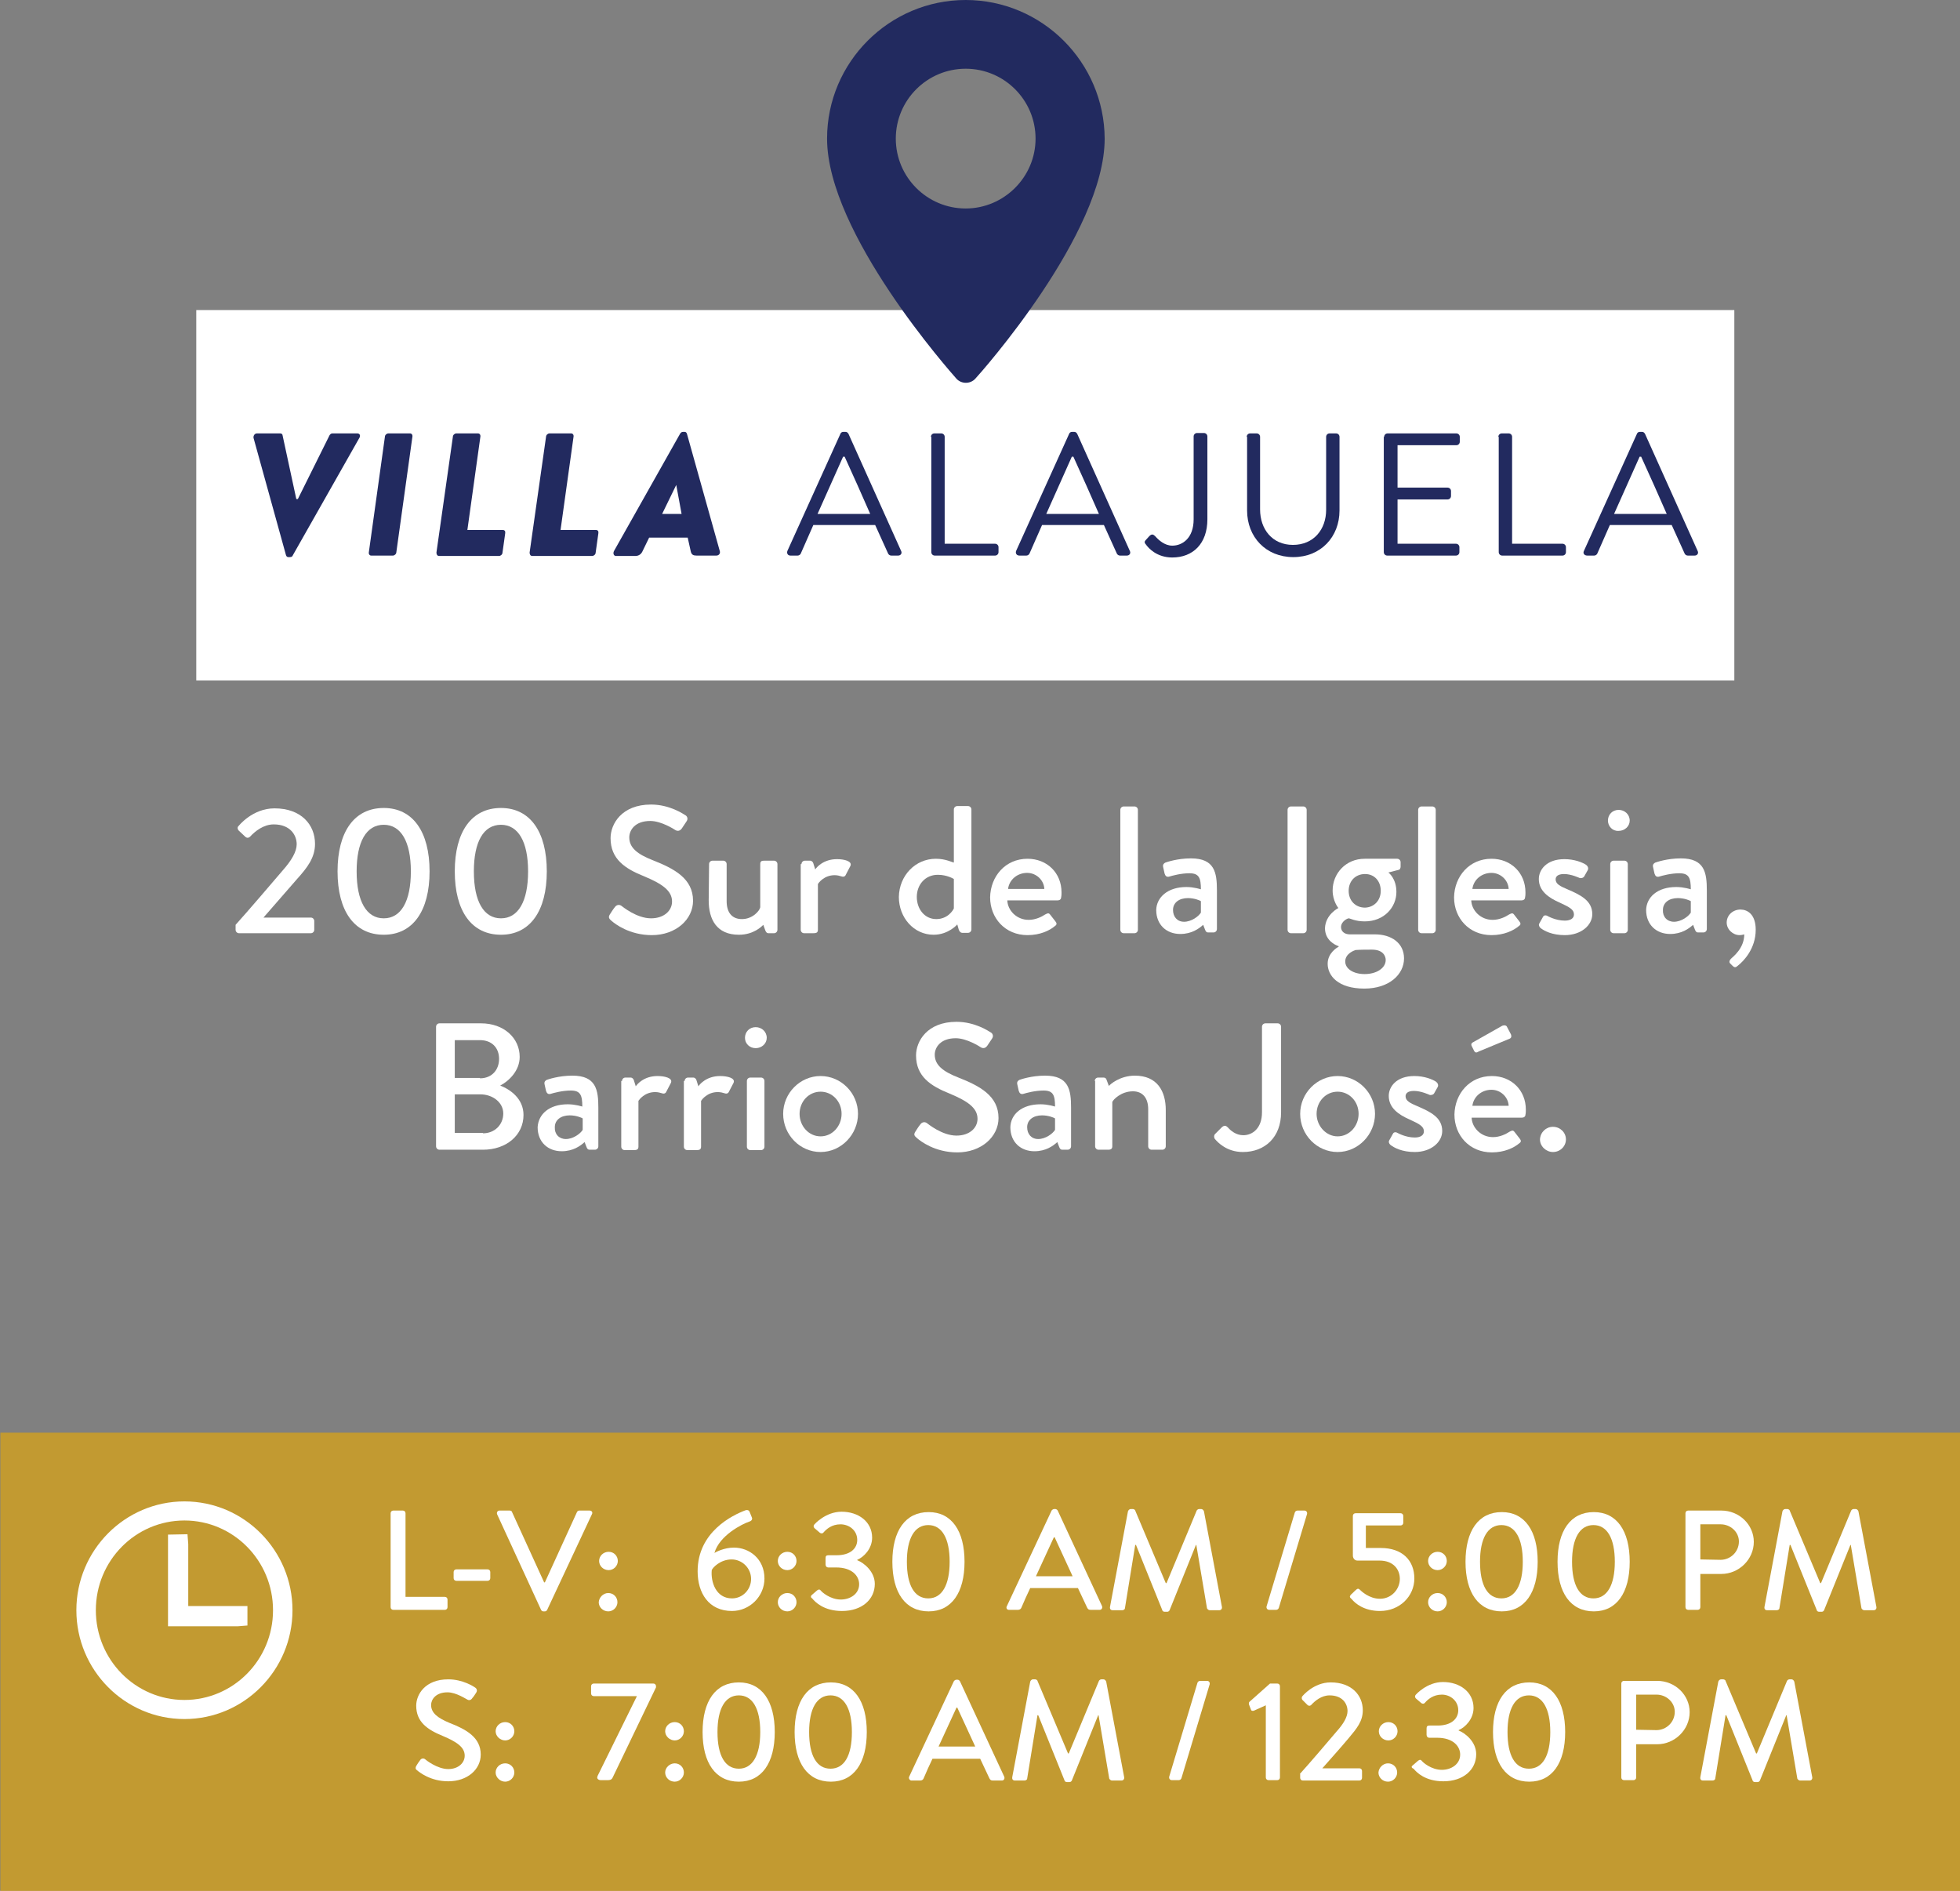 <?xml version="1.0" encoding="utf-8"?>
<!-- Generator: Adobe Illustrator 22.0.0, SVG Export Plug-In . SVG Version: 6.00 Build 0)  -->
<svg version="1.1" id="Capa_1" xmlns="http://www.w3.org/2000/svg" xmlns:xlink="http://www.w3.org/1999/xlink" x="0px" y="0px"
	 viewBox="0 0 513.3 495.2" style="enable-background:new 0 0 513.3 495.2;" xml:space="preserve">
<rect x="0" y="0" width="513.3" height="495.2" fill="#808080" stroke="none"/>
<style type="text/css">
	.st0{fill:#FFFFFF;}
	.st1{fill:#222A5F;}
	.st2{opacity:0.62;fill:#E9AA00;enable-background:new    ;}
</style>
<g>
	<rect x="51.4" y="81.2" class="st0" width="402.8" height="97"/>
	<g>
		<g>
			<path class="st1" d="M252.9,0c-20,0-36.3,16.3-36.3,36.3c0,24.8,32.5,61.3,33.9,62.9c1.3,1.4,3.6,1.4,4.9,0
				c1.4-1.5,33.9-38,33.9-62.9C289.2,16.3,272.9,0,252.9,0z M252.9,54.6c-10.1,0-18.3-8.2-18.3-18.3S242.8,18,252.9,18
				c10.1,0,18.3,8.2,18.3,18.3S262.9,54.6,252.9,54.6z"/>
		</g>
	</g>
</g>
<g>
	<path class="st1" d="M66.4,114.7c-0.1-0.6,0.3-1.2,0.9-1.2h6.1c0.4,0,0.6,0.3,0.6,0.5l3.6,16.7H78l8.3-16.7
		c0.1-0.2,0.4-0.5,0.7-0.5h6.6c0.6,0,0.9,0.6,0.5,1.2l-17.4,30.7c-0.1,0.3-0.3,0.5-0.8,0.5h-0.4c-0.3,0-0.5-0.2-0.6-0.5L66.4,114.7z
		"/>
	<path class="st1" d="M100.8,114.4c0-0.5,0.5-0.9,0.9-0.9h5.7c0.4,0,0.7,0.4,0.6,0.9l-4.2,30.2c0,0.5-0.5,0.9-0.9,0.9h-5.7
		c-0.4,0-0.7-0.4-0.6-0.9L100.8,114.4z"/>
	<path class="st1" d="M118.6,114.4c0-0.5,0.5-0.9,0.9-0.9h5.7c0.4,0,0.7,0.4,0.6,0.9l-3.4,24.4h9.3c0.5,0,0.7,0.4,0.6,0.9l-0.7,5
		c0,0.5-0.5,0.9-0.9,0.9H115c-0.5,0-0.7-0.4-0.7-0.9L118.6,114.4z"/>
	<path class="st1" d="M143,114.4c0-0.5,0.5-0.9,0.9-0.9h5.7c0.4,0,0.7,0.4,0.6,0.9l-3.4,24.4h9.3c0.5,0,0.7,0.4,0.6,0.9l-0.7,5
		c0,0.5-0.5,0.9-0.9,0.9h-15.7c-0.5,0-0.7-0.4-0.7-0.9L143,114.4z"/>
	<path class="st1" d="M160.8,144.3l17.3-30.7c0.2-0.3,0.4-0.5,0.8-0.5h0.4c0.3,0,0.5,0.2,0.6,0.5l8.6,30.7c0.2,0.6-0.2,1.2-0.9,1.2
		h-5.2c-0.8,0-1.3-0.2-1.5-1.1l-0.8-3.6H170l-1.8,3.7c-0.3,0.6-0.9,1.1-1.8,1.1h-5.2C160.7,145.5,160.5,144.9,160.8,144.3z
		 M178.5,134.6l-1.4-7.6l0,0l-3.7,7.6H178.5z"/>
	<path class="st1" d="M206.2,144.3l13.9-30.7c0.1-0.3,0.4-0.5,0.8-0.5h0.5c0.4,0,0.6,0.2,0.8,0.5l13.8,30.7c0.3,0.6-0.1,1.2-0.8,1.2
		h-1.8c-0.4,0-0.7-0.3-0.8-0.5l-3.4-7.5H213l-3.3,7.5c-0.1,0.2-0.4,0.5-0.8,0.5H207C206.3,145.5,206,144.9,206.2,144.3z
		 M227.9,134.6c-2.2-5-4.4-10-6.7-15h-0.4l-6.7,15H227.9z"/>
	<path class="st1" d="M243.8,114.4c0-0.5,0.4-0.9,0.9-0.9h1.8c0.5,0,0.9,0.4,0.9,0.9v28h13.2c0.5,0,0.9,0.4,0.9,0.9v1.3
		c0,0.5-0.4,0.9-0.9,0.9h-15.8c-0.5,0-0.9-0.4-0.9-0.9v-30.2H243.8z"/>
	<path class="st1" d="M266.1,144.3l13.9-30.7c0.1-0.3,0.4-0.5,0.8-0.5h0.5c0.4,0,0.6,0.2,0.8,0.5l13.8,30.7c0.3,0.6-0.1,1.2-0.8,1.2
		h-1.8c-0.4,0-0.7-0.3-0.8-0.5l-3.4-7.5h-16.2l-3.3,7.5c-0.1,0.2-0.4,0.5-0.8,0.5H267C266.2,145.5,265.9,144.9,266.1,144.3z
		 M287.8,134.6c-2.2-5-4.4-10-6.7-15h-0.4l-6.7,15H287.8z"/>
	<path class="st1" d="M300,141.5l1-1.1c0.7-0.7,1.1-0.4,1.6,0.1c0.8,0.9,2.4,2.4,4.4,2.4c2.7,0,5.6-2,5.6-6.9v-21.7
		c0-0.5,0.4-0.9,0.9-0.9h1.8c0.5,0,0.9,0.4,0.9,0.9V136c0,6.4-3.8,10-9.2,10c-4,0-6.2-2.4-6.9-3.4
		C299.7,142.2,299.7,141.8,300,141.5z"/>
	<path class="st1" d="M326.5,114.4c0-0.5,0.4-0.9,0.9-0.9h1.7c0.5,0,0.9,0.4,0.9,0.9v19c0,5.2,3.2,9.3,8.6,9.3s8.7-4,8.7-9.2v-19.1
		c0-0.5,0.4-0.9,0.9-0.9h1.7c0.5,0,0.9,0.4,0.9,0.9v19.3c0,6.9-4.9,12.2-12.1,12.2s-12.1-5.3-12.1-12.2v-19.3H326.5z"/>
	<path class="st1" d="M362.5,114.4c0-0.5,0.4-0.9,0.9-0.9h18c0.5,0,0.9,0.4,0.9,0.9v1.3c0,0.5-0.4,0.9-0.9,0.9H366v11.1h13.1
		c0.5,0,0.9,0.4,0.9,0.9v1.3c0,0.5-0.4,0.9-0.9,0.9H366v11.6h15.3c0.5,0,0.9,0.4,0.9,0.9v1.3c0,0.5-0.4,0.9-0.9,0.9h-18
		c-0.5,0-0.9-0.4-0.9-0.9v-30.2H362.5z"/>
	<path class="st1" d="M392.4,114.4c0-0.5,0.4-0.9,0.9-0.9h1.8c0.5,0,0.9,0.4,0.9,0.9v28h13.2c0.5,0,0.9,0.4,0.9,0.9v1.3
		c0,0.5-0.4,0.9-0.9,0.9h-15.8c-0.5,0-0.9-0.4-0.9-0.9v-30.2H392.4z"/>
	<path class="st1" d="M414.8,144.3l13.9-30.7c0.1-0.3,0.4-0.5,0.8-0.5h0.5c0.4,0,0.6,0.2,0.8,0.5l13.8,30.7c0.3,0.6-0.1,1.2-0.8,1.2
		H442c-0.4,0-0.7-0.3-0.8-0.5l-3.4-7.5h-16.2l-3.3,7.5c-0.1,0.2-0.4,0.5-0.8,0.5h-1.8C414.9,145.5,414.5,144.9,414.8,144.3z
		 M436.5,134.6c-2.2-5-4.4-10-6.7-15h-0.4l-6.7,15H436.5z"/>
</g>
<g>
	<path class="st0" d="M61.7,242.2c3.6-4,8.7-10,12.3-14.2c2.4-2.7,3.7-5,3.7-6.9c0-2.4-1.7-5.2-6-5.2c-2.7,0-4.9,1.8-6.2,3.2
		c-0.4,0.4-0.9,0.4-1.3,0l-1.7-1.6c-0.3-0.3-0.4-0.9,0-1.2c0,0,3.6-4.6,9.4-4.6c7,0,10.6,4.3,10.6,9.3c0,3.6-2,6.2-4.7,9.2
		c-2.6,3-6,6.9-8.8,10.1h12.4c0.5,0,0.9,0.4,0.9,0.9v2.3c0,0.5-0.4,0.9-0.9,0.9H62.6c-0.5,0-0.9-0.4-0.9-0.9
		C61.7,243.5,61.7,242.2,61.7,242.2z"/>
	<path class="st0" d="M88.4,228.2c0-10.4,4.4-16.6,12.1-16.6c7.6,0,12,6.2,12,16.6s-4.4,16.6-12,16.6
		C92.8,244.8,88.4,238.6,88.4,228.2z M107.6,228.2c0-7.8-2.6-12.2-7.1-12.2c-4.6,0-7.1,4.5-7.1,12.2c0,7.9,2.6,12.3,7.1,12.3
		S107.6,236.1,107.6,228.2z"/>
	<path class="st0" d="M119.1,228.2c0-10.4,4.4-16.6,12.1-16.6c7.6,0,12,6.2,12,16.6s-4.4,16.6-12,16.6
		C123.5,244.8,119.1,238.6,119.1,228.2z M138.3,228.2c0-7.8-2.6-12.2-7.1-12.2c-4.6,0-7.1,4.5-7.1,12.2c0,7.9,2.6,12.3,7.1,12.3
		S138.3,236.1,138.3,228.2z"/>
	<path class="st0" d="M159.7,239.5c0.4-0.6,0.8-1.3,1.3-1.9c0.4-0.6,1.1-0.8,1.7-0.4c0.3,0.2,4,3.3,7.8,3.3c3.4,0,5.5-2,5.5-4.4
		c0-2.8-2.5-4.6-7.3-6.6c-5-2-8.8-4.5-8.8-10c0-3.7,2.9-8.8,10.6-8.8c4.9,0,8.5,2.5,9,2.8c0.4,0.2,0.8,0.9,0.3,1.6
		c-0.4,0.6-0.8,1.2-1.2,1.8s-1,0.9-1.7,0.5c-0.3-0.2-3.7-2.4-6.6-2.4c-4.1,0-5.5,2.5-5.5,4.3c0,2.7,2.1,4.4,6.2,6
		c5.6,2.2,10.5,4.8,10.5,10.6c0,4.9-4.5,9-10.8,9c-5.9,0-9.7-3-10.5-3.7C159.6,240.7,159.2,240.3,159.7,239.5z"/>
	<path class="st0" d="M185.7,226.3c0-0.5,0.4-0.9,0.9-0.9h2.8c0.5,0,0.9,0.4,0.9,0.9v9.7c0,3.1,1.5,4.7,4,4.7c2.9,0,4.7-2.3,4.8-3.1
		v-11.3c0-0.8,0.4-0.9,1.1-0.9h2.5c0.5,0,0.9,0.4,0.9,0.9v17.2c0,0.5-0.4,0.9-0.9,0.9h-1.4c-0.5,0-0.7-0.3-0.9-0.8l-0.5-1.4
		c-0.4,0.4-2.5,2.6-6.4,2.6c-5.8,0-7.9-4-7.9-9L185.7,226.3L185.7,226.3z"/>
	<path class="st0" d="M209.9,226.3c0-0.5,0.4-0.9,0.9-0.9h1.4c0.3,0,0.7,0.3,0.8,0.7l0.5,1.6c0.3-0.5,2.1-2.7,5.7-2.7
		c1.8,0,4.1,0.5,3.5,1.8l-1.2,2.3c-0.2,0.5-0.7,0.6-1.2,0.4c-0.3-0.1-1-0.3-1.7-0.3c-2.8,0-4.2,2-4.4,2.3v12c0,0.8-0.5,0.9-1.3,0.9
		h-2.3c-0.5,0-0.9-0.4-0.9-0.9v-17.2H209.9z"/>
	<path class="st0" d="M245.1,224.9c2.5,0,4.2,0.9,4.7,1V212c0-0.5,0.4-0.9,0.9-0.9h2.8c0.5,0,0.9,0.4,0.9,0.9v31.4
		c0,0.5-0.4,0.9-0.9,0.9H252c-0.4,0-0.7-0.3-0.9-0.8l-0.4-1.4c0,0-2.3,2.7-6.2,2.7c-5.2,0-9.1-4.5-9.1-9.9
		C235.5,229.3,239.7,224.9,245.1,224.9z M245.2,240.7c3,0,4.4-2.3,4.6-2.8v-7.7c0,0-1.7-1.1-4.2-1.1c-3.3,0-5.5,2.6-5.5,5.8
		C240.1,238,242.1,240.7,245.2,240.7z"/>
	<path class="st0" d="M269.1,224.9c5.1,0,8.9,3.7,8.9,8.8c0,0.3,0,0.9-0.1,1.3c0,0.5-0.4,0.8-0.9,0.8h-13.2c0.1,2.6,2.4,5.1,5.6,5.1
		c1.8,0,3.4-0.8,4.3-1.4c0.6-0.3,0.9-0.5,1.3,0l1.4,1.8c0.3,0.4,0.5,0.8-0.1,1.2c-1.4,1.2-3.9,2.4-7.2,2.4c-5.9,0-9.8-4.5-9.8-9.9
		C259.4,229.5,263.3,224.9,269.1,224.9z M273.5,232.8c-0.1-2.3-2.1-4.2-4.5-4.2c-2.6,0-4.7,1.8-5,4.2H273.5z"/>
	<path class="st0" d="M293.4,212.1c0-0.5,0.4-0.9,0.9-0.9h2.8c0.5,0,0.9,0.4,0.9,0.9v31.4c0,0.5-0.4,0.9-0.9,0.9h-2.8
		c-0.5,0-0.9-0.4-0.9-0.9V212.1z"/>
	<path class="st0" d="M310.7,232.3c2,0,3.8,0.6,3.8,0.6c0-3-0.5-4.2-3-4.2c-2.2,0-4.4,0.6-5.4,0.9c-0.6,0.1-0.9-0.2-1.1-0.8
		l-0.4-1.8c-0.1-0.6,0.2-0.9,0.6-1.1c0.3-0.1,3.1-1.1,6.7-1.1c6.2,0,6.8,3.7,6.8,8.4v10.1c0,0.5-0.4,0.9-0.9,0.9h-1.4
		c-0.4,0-0.6-0.2-0.8-0.7l-0.5-1.3c-1.1,1-3,2.4-6,2.4c-3.6,0-6.3-2.4-6.3-6.3C302.9,235,305.8,232.3,310.7,232.3z M310.1,241.4
		c1.9,0,3.8-1.4,4.4-2.4v-3c-0.3-0.2-1.7-0.8-3.4-0.8c-2.3,0-3.9,1.2-3.9,3.1C307.2,240.1,308.3,241.4,310.1,241.4z"/>
	<path class="st0" d="M337.2,212.1c0-0.5,0.4-0.9,0.9-0.9h3.2c0.5,0,0.9,0.4,0.9,0.9v31.4c0,0.5-0.4,0.9-0.9,0.9h-3.2
		c-0.5,0-0.9-0.4-0.9-0.9V212.1z"/>
	<path class="st0" d="M350.5,237.8c0,0-1.5-1.8-1.5-4.6c0-4.4,3.4-8.3,8.4-8.3h8.5c0.5,0,0.9,0.4,0.9,0.9v1.2c0,0.3-0.2,0.8-0.5,0.8
		l-2.7,0.7c0,0,2.1,1.5,2.1,5.1c0,4-3.2,7.7-8.3,7.7c-2.5,0-3.8-0.8-4.2-0.8c-0.3,0-2,0.8-2,2.3c0,1.1,0.9,1.9,2.3,1.9h6.6
		c4.2,0,7.6,2.2,7.6,6.3c0,4.2-3.9,7.9-10.4,7.9c-6.9,0-9.6-3.4-9.6-6.5c0-2.8,2.4-4.2,2.9-4.5v-0.1c-1-0.3-3.6-1.6-3.6-4.7
		C347.1,239.5,350.5,237.8,350.5,237.8z M357.4,255.1c3,0,5.5-1.5,5.5-3.7c0-0.8-0.5-2.7-3.6-2.7c-1.4,0-2.9,0-4.3,0.1
		c-0.3,0.1-2.7,0.9-2.7,3C352.3,253.7,354.4,255.1,357.4,255.1z M361.6,233.3c0-2.6-1.7-4.4-4.1-4.4c-2.5,0-4.3,1.8-4.3,4.4
		s1.8,4.4,4.3,4.4C359.9,237.6,361.6,235.8,361.6,233.3z"/>
	<path class="st0" d="M371.4,212.1c0-0.5,0.4-0.9,0.9-0.9h2.8c0.5,0,0.9,0.4,0.9,0.9v31.4c0,0.5-0.4,0.9-0.9,0.9h-2.8
		c-0.5,0-0.9-0.4-0.9-0.9V212.1z"/>
	<path class="st0" d="M390.6,224.9c5.1,0,8.9,3.7,8.9,8.8c0,0.3,0,0.9-0.1,1.3c0,0.5-0.4,0.8-0.9,0.8h-13.2c0.1,2.6,2.4,5.1,5.6,5.1
		c1.8,0,3.4-0.8,4.3-1.4c0.6-0.3,0.9-0.5,1.3,0l1.4,1.8c0.3,0.4,0.5,0.8-0.1,1.2c-1.4,1.2-3.9,2.4-7.2,2.4c-5.9,0-9.8-4.5-9.8-9.9
		C380.9,229.5,384.8,224.9,390.6,224.9z M395.1,232.8c-0.1-2.3-2.1-4.2-4.5-4.2c-2.6,0-4.7,1.8-5,4.2H395.1z"/>
	<path class="st0" d="M403.1,241.9l1-1.8c0.2-0.4,0.7-0.5,1.2-0.2c0,0,2.1,1.2,4.5,1.2c1.5,0,2.4-0.6,2.4-1.6c0-1.3-1.1-1.9-3.7-3.1
		c-3-1.3-5.5-3.1-5.5-6.2c0-2.4,2-5.2,6.7-5.2c2.7,0,4.8,0.9,5.7,1.5c0.4,0.3,0.7,0.9,0.4,1.4l-0.9,1.6c-0.2,0.4-0.9,0.6-1.3,0.4
		c0,0-2.1-1-4-1c-1.7,0-2.2,0.7-2.2,1.4c0,1.2,1.2,1.8,3.1,2.6c3.5,1.5,6.5,3,6.5,6.5c0,2.9-2.9,5.5-7.2,5.5c-3.3,0-5.4-1.1-6.4-1.9
		C403.1,242.7,402.9,242.2,403.1,241.9z"/>
	<path class="st0" d="M421.1,214.9c0-1.6,1.2-2.8,2.8-2.8c1.6,0,2.9,1.2,2.9,2.8c0,1.5-1.3,2.7-2.9,2.7
		C422.3,217.7,421.1,216.4,421.1,214.9z M421.7,226.3c0-0.5,0.4-0.9,0.9-0.9h2.8c0.5,0,0.9,0.4,0.9,0.9v17.2c0,0.5-0.4,0.9-0.9,0.9
		h-2.8c-0.5,0-0.9-0.4-0.9-0.9V226.3z"/>
	<path class="st0" d="M439,232.3c2,0,3.8,0.6,3.8,0.6c0-3-0.5-4.2-3-4.2c-2.2,0-4.4,0.6-5.4,0.9c-0.6,0.1-0.9-0.2-1.1-0.8l-0.4-1.8
		c-0.1-0.6,0.2-0.9,0.6-1.1c0.3-0.1,3.1-1.1,6.7-1.1c6.2,0,6.8,3.7,6.8,8.4v10.1c0,0.5-0.4,0.9-0.9,0.9h-1.4c-0.4,0-0.6-0.2-0.8-0.7
		l-0.5-1.3c-1.1,1-3,2.4-6,2.4c-3.6,0-6.3-2.4-6.3-6.3C431.2,235,434,232.3,439,232.3z M438.4,241.4c1.9,0,3.8-1.4,4.4-2.4v-3
		c-0.3-0.2-1.7-0.8-3.4-0.8c-2.3,0-3.9,1.2-3.9,3.1C435.4,240.1,436.6,241.4,438.4,241.4z"/>
	<path class="st0" d="M455.8,238.2c1.8,0,4,1.2,4,5.3c0,4.9-3.1,8.2-4.8,9.5c-0.4,0.4-0.8,0.4-1.2,0l-0.7-0.7
		c-0.3-0.3-0.2-0.8,0.2-1.2c0.5-0.5,3.5-2.7,3.5-6.4c-0.1,0-0.6,0.2-1.2,0.2c-1.8,0-3.4-1.5-3.4-3.3
		C452.2,239.7,453.8,238.2,455.8,238.2z"/>
	<path class="st0" d="M114.2,268.9c0-0.5,0.4-0.9,0.9-0.9H126c5.9,0,10.1,3.8,10.1,8.8c0,3.6-2.8,6.3-5.1,7.5c2.6,1,6.1,3.4,6.1,7.7
		c0,5.3-4.5,9.1-10.6,9.1h-11.4c-0.5,0-0.9-0.4-0.9-0.9C114.2,300.2,114.2,268.9,114.2,268.9z M126.5,296.8c3,0,5.3-2.2,5.3-5.2
		c0-2.9-2.8-5-6-5h-6.7v10.1h7.4V296.8z M125.7,282.4c3.1,0,5-2.2,5-5.1s-1.9-4.9-5-4.9h-6.6v9.9h6.6V282.4z"/>
	<path class="st0" d="M148.7,289.2c2,0,3.8,0.6,3.8,0.6c0-3-0.5-4.2-3-4.2c-2.2,0-4.4,0.6-5.4,0.9c-0.6,0.1-0.9-0.2-1.1-0.8
		l-0.4-1.8c-0.1-0.6,0.2-0.9,0.6-1.1c0.3-0.1,3.1-1.1,6.7-1.1c6.2,0,6.8,3.7,6.8,8.4v10.1c0,0.5-0.4,0.9-0.9,0.9h-1.4
		c-0.4,0-0.6-0.2-0.8-0.7l-0.5-1.3c-1.1,1-3,2.4-6,2.4c-3.6,0-6.3-2.4-6.3-6.3C141,291.8,143.8,289.2,148.7,289.2z M148.2,298.3
		c1.9,0,3.8-1.4,4.4-2.4v-3c-0.3-0.2-1.7-0.8-3.4-0.8c-2.3,0-3.9,1.2-3.9,3.1C145.2,297,146.4,298.3,148.2,298.3z"/>
	<path class="st0" d="M162.9,283.1c0-0.5,0.4-0.9,0.9-0.9h1.4c0.3,0,0.7,0.3,0.8,0.7l0.5,1.6c0.3-0.5,2.1-2.7,5.7-2.7
		c1.8,0,4.1,0.5,3.5,1.8l-1.2,2.3c-0.2,0.5-0.7,0.6-1.2,0.4c-0.3-0.1-1-0.3-1.7-0.3c-2.8,0-4.2,2-4.4,2.3v12c0,0.8-0.5,0.9-1.3,0.9
		h-2.3c-0.5,0-0.9-0.4-0.9-0.9v-17.2H162.9z"/>
	<path class="st0" d="M179.3,283.1c0-0.5,0.4-0.9,0.9-0.9h1.4c0.3,0,0.7,0.3,0.8,0.7l0.5,1.6c0.3-0.5,2.1-2.7,5.7-2.7
		c1.8,0,4.1,0.5,3.5,1.8l-1.2,2.3c-0.2,0.5-0.7,0.6-1.2,0.4c-0.3-0.1-1-0.3-1.7-0.3c-2.8,0-4.2,2-4.4,2.3v12c0,0.8-0.5,0.9-1.3,0.9
		H180c-0.5,0-0.9-0.4-0.9-0.9v-17.2H179.3z"/>
	<path class="st0" d="M195.1,271.8c0-1.6,1.2-2.8,2.8-2.8s2.9,1.2,2.9,2.8c0,1.5-1.3,2.7-2.9,2.7
		C196.3,274.5,195.1,273.3,195.1,271.8z M195.6,283.1c0-0.5,0.4-0.9,0.9-0.9h2.8c0.5,0,0.9,0.4,0.9,0.9v17.2c0,0.5-0.4,0.9-0.9,0.9
		h-2.8c-0.5,0-0.9-0.4-0.9-0.9V283.1z"/>
	<path class="st0" d="M214.9,281.8c5.4,0,9.8,4.5,9.8,9.9s-4.4,10-9.8,10c-5.4,0-9.8-4.5-9.8-10
		C205.1,286.3,209.5,281.8,214.9,281.8z M214.9,297.6c3.1,0,5.5-2.7,5.5-5.9c0-3.2-2.4-5.8-5.5-5.8s-5.5,2.6-5.5,5.8
		S211.8,297.6,214.9,297.6z"/>
	<path class="st0" d="M239.7,296.4c0.4-0.6,0.8-1.3,1.3-1.9c0.4-0.6,1.1-0.8,1.7-0.4c0.3,0.2,4,3.3,7.8,3.3c3.4,0,5.5-2,5.5-4.4
		c0-2.8-2.5-4.6-7.3-6.6c-5-2-8.8-4.5-8.8-10c0-3.7,2.9-8.8,10.6-8.8c4.9,0,8.5,2.5,9,2.8c0.4,0.2,0.8,0.9,0.3,1.6
		c-0.4,0.6-0.8,1.2-1.2,1.8c-0.4,0.6-1,0.9-1.7,0.5c-0.3-0.2-3.7-2.4-6.6-2.4c-4.1,0-5.5,2.5-5.5,4.3c0,2.7,2.1,4.4,6.2,6
		c5.6,2.2,10.5,4.8,10.5,10.6c0,4.9-4.5,9-10.8,9c-5.9,0-9.7-3-10.5-3.7C239.5,297.5,239.2,297.2,239.7,296.4z"/>
	<path class="st0" d="M272.5,289.2c2,0,3.8,0.6,3.8,0.6c0-3-0.5-4.2-3-4.2c-2.2,0-4.4,0.6-5.4,0.9c-0.6,0.1-0.9-0.2-1.1-0.8
		l-0.4-1.8c-0.1-0.6,0.2-0.9,0.6-1.1c0.3-0.1,3.1-1.1,6.7-1.1c6.2,0,6.8,3.7,6.8,8.4v10.1c0,0.5-0.4,0.9-0.9,0.9h-1.4
		c-0.4,0-0.6-0.2-0.8-0.7l-0.5-1.3c-1.1,1-3,2.4-6,2.4c-3.6,0-6.3-2.4-6.3-6.3C264.7,291.8,267.6,289.2,272.5,289.2z M271.9,298.3
		c1.9,0,3.8-1.4,4.4-2.4v-3c-0.3-0.2-1.7-0.8-3.4-0.8c-2.3,0-3.9,1.2-3.9,3.1C269,297,270.1,298.3,271.9,298.3z"/>
	<path class="st0" d="M286.7,283.1c0-0.5,0.4-0.9,0.9-0.9h1.4c0.4,0,0.7,0.2,0.8,0.6l0.6,1.6c0.3-0.4,2.9-2.7,6.8-2.7
		c5.9,0,8.1,4.1,8.1,9v9.5c0,0.5-0.4,0.9-0.9,0.9h-2.8c-0.5,0-0.9-0.4-0.9-0.9v-9.7c0-3-1.5-4.7-4-4.7c-3.1,0-5.2,2.2-5.4,2.8v11.6
		c0,0.6-0.3,0.9-1.1,0.9h-2.5c-0.5,0-0.9-0.4-0.9-0.9v-17.1H286.7z"/>
	<path class="st0" d="M318.2,297l1.8-1.8c0.7-0.6,1.1-0.4,1.6,0.1c0.7,0.8,2.1,2,4,2c2.4,0,4.9-1.8,4.9-6v-22.4
		c0-0.5,0.4-0.9,0.9-0.9h3.2c0.5,0,0.9,0.4,0.9,0.9v22.4c0,6.6-4.3,10.4-10,10.4c-4.2,0-6.6-2.5-7.4-3.5
		C317.9,297.8,317.9,297.3,318.2,297z"/>
	<path class="st0" d="M350.3,281.8c5.4,0,9.8,4.5,9.8,9.9s-4.4,10-9.8,10s-9.8-4.5-9.8-10C340.5,286.3,344.9,281.8,350.3,281.8z
		 M350.3,297.6c3.1,0,5.5-2.7,5.5-5.9c0-3.2-2.4-5.8-5.5-5.8s-5.5,2.6-5.5,5.8S347.3,297.6,350.3,297.6z"/>
	<path class="st0" d="M363.8,298.7l1-1.8c0.2-0.4,0.7-0.5,1.2-0.2c0,0,2.1,1.2,4.5,1.2c1.5,0,2.4-0.6,2.4-1.6c0-1.3-1.1-1.9-3.7-3.1
		c-3-1.3-5.5-3.1-5.5-6.2c0-2.4,2-5.2,6.7-5.2c2.7,0,4.8,0.9,5.7,1.5c0.4,0.3,0.7,0.9,0.4,1.4l-0.9,1.6c-0.2,0.4-0.9,0.6-1.3,0.4
		c0,0-2.1-1-4-1c-1.7,0-2.2,0.7-2.2,1.4c0,1.2,1.2,1.8,3.1,2.6c3.5,1.5,6.5,3,6.5,6.5c0,2.9-2.9,5.5-7.2,5.5c-3.3,0-5.4-1.1-6.4-1.9
		C363.8,299.5,363.6,299.1,363.8,298.7z"/>
	<path class="st0" d="M390.7,281.8c5.1,0,8.9,3.7,8.9,8.8c0,0.3,0,0.9-0.1,1.3c0,0.5-0.4,0.8-0.9,0.8h-13.2c0.1,2.6,2.4,5.1,5.6,5.1
		c1.8,0,3.4-0.8,4.3-1.4c0.6-0.3,0.9-0.5,1.3,0l1.4,1.8c0.3,0.4,0.5,0.8-0.1,1.2c-1.4,1.2-3.9,2.4-7.2,2.4c-5.9,0-9.8-4.5-9.8-9.9
		C381,286.4,384.9,281.8,390.7,281.8z M386.1,275.3l-0.7-1.4c-0.2-0.4,0-0.8,0.3-0.9l7.6-4.3c0.3-0.2,1-0.3,1.3,0.1l1.1,2.1
		c0.2,0.5,0.1,0.9-0.3,1.1l-8.2,3.4C386.6,275.8,386.3,275.6,386.1,275.3z M395.1,289.6c-0.1-2.3-2.1-4.2-4.5-4.2
		c-2.6,0-4.7,1.8-5,4.2H395.1z"/>
	<path class="st0" d="M406.7,295.1c1.9,0,3.4,1.5,3.4,3.3s-1.5,3.3-3.4,3.3c-1.8,0-3.4-1.5-3.4-3.3
		C403.4,296.5,404.9,295.1,406.7,295.1z"/>
</g>
<rect x="0.1" y="375.2" class="st2" width="513.3" height="120"/>
<g>
	<g>
		<g>
			<path class="st0" d="M102.3,396.3c0-0.4,0.3-0.7,0.7-0.7h2.5c0.4,0,0.7,0.3,0.7,0.7v21.9h10.3c0.4,0,0.7,0.3,0.7,0.7v2
				c0,0.4-0.3,0.7-0.7,0.7H103c-0.4,0-0.7-0.3-0.7-0.7V396.3z"/>
			<path class="st0" d="M118.8,413.3v-1.6c0-0.4,0.3-0.7,0.7-0.7h8.2c0.4,0,0.7,0.3,0.7,0.7v1.6c0,0.4-0.3,0.7-0.7,0.7h-8.2
				C119.1,414,118.8,413.7,118.8,413.3z"/>
			<path class="st0" d="M130.2,396.6c-0.2-0.5,0.1-1,0.6-1h2.7c0.3,0,0.6,0.2,0.6,0.4l8.4,18.4h0.2l8.4-18.4
				c0.1-0.2,0.3-0.4,0.6-0.4h2.7c0.6,0,0.9,0.5,0.6,1l-11.7,25c-0.1,0.2-0.3,0.4-0.6,0.4h-0.4c-0.3,0-0.5-0.2-0.6-0.4L130.2,396.6z"
				/>
			<path class="st0" d="M156.9,408.8c0-1.3,1.1-2.4,2.5-2.4s2.4,1.1,2.4,2.4s-1.1,2.4-2.4,2.4C158,411.2,156.9,410.1,156.9,408.8z
				 M159.3,417.2c1.4,0,2.4,1.1,2.4,2.4s-1.1,2.4-2.4,2.4c-1.4,0-2.5-1.1-2.5-2.4C156.9,418.3,158,417.2,159.3,417.2z"/>
			<path class="st0" d="M195.3,395.5c0.5-0.1,0.8,0,1,0.4l0.6,1.5c0.2,0.4,0,0.9-0.7,1.1c-1.8,0.6-7.8,3.6-9.1,8.2
				c0.3-0.2,2.5-1.4,5.1-1.4c4,0,8,2.9,8,8.1c0,4.7-3.9,8.5-8.5,8.5c-6.1,0-9-4.7-9-10.4C182.7,401.2,191.8,396.8,195.3,395.5z
				 M196.7,413.5c0-2.8-2.3-5.1-5.1-5.1c-3,0-5,2.2-5.2,2.8c-0.3,3.1,1.1,7.4,5.3,7.4C194.5,418.6,196.7,416.3,196.7,413.5z"/>
			<path class="st0" d="M203.7,408.8c0-1.3,1.1-2.4,2.5-2.4s2.4,1.1,2.4,2.4s-1.1,2.4-2.4,2.4C204.8,411.2,203.7,410.1,203.7,408.8z
				 M206.2,417.2c1.4,0,2.4,1.1,2.4,2.4s-1.1,2.4-2.4,2.4c-1.4,0-2.5-1.1-2.5-2.4C203.7,418.3,204.8,417.2,206.2,417.2z"/>
			<path class="st0" d="M212.5,417.8l1.5-1.3c0.4-0.3,0.7-0.3,1,0.1c0.2,0.3,2.4,2.3,5.2,2.3c2.5,0,4.8-1.5,4.8-4
				c0-2.2-1.9-4.4-6-4.4h-2.1c-0.4,0-0.7-0.3-0.7-0.8v-1.6c0-0.6,0.2-0.8,0.8-0.8h2.1c3.6,0,5.4-1.8,5.4-4c0-2.5-2.1-4.1-4.4-4.1
				c-2.3,0-3.7,1.3-4.4,2.1c-0.2,0.3-0.6,0.4-1,0.1l-1.4-1.2c-0.3-0.3-0.3-0.7,0-1c0,0,2.9-3.3,7.1-3.3c4.4,0,8,2.6,8,6.8
				c0,2.9-2.2,5.1-3.9,5.8v0.1c1.8,0.7,4.6,3,4.6,6.2c0,4.1-3.4,7.1-8.6,7.1c-4.7,0-7-2.3-7.8-3.3
				C212.3,418.4,212.3,418,212.5,417.8z"/>
			<path class="st0" d="M233.7,409c0-8.1,3.4-13,9.5-13c6,0,9.4,4.9,9.4,13s-3.4,13-9.4,13C237.1,422,233.7,417.1,233.7,409z
				 M248.7,409c0-6.1-2-9.6-5.6-9.6s-5.6,3.5-5.6,9.6c0,6.2,2,9.6,5.6,9.6S248.7,415.1,248.7,409z"/>
			<path class="st0" d="M263.7,420.6l11.7-25c0.1-0.2,0.5-0.4,0.6-0.4h0.4c0.2,0,0.5,0.2,0.6,0.4l11.6,25c0.2,0.5-0.1,1-0.6,1h-2.4
				c-0.5,0-0.7-0.2-0.9-0.6l-2.4-5.1h-12.5c-0.8,1.7-1.6,3.4-2.3,5.1c-0.1,0.3-0.4,0.6-0.9,0.6h-2.4
				C263.7,421.6,263.4,421.1,263.7,420.6z M280.9,412.8l-4.7-10.2H276l-4.7,10.2H280.9z"/>
			<path class="st0" d="M295.4,395.8c0.1-0.3,0.4-0.6,0.7-0.6h0.6c0.2,0,0.6,0.2,0.6,0.4l8,19h0.2l7.9-19c0.1-0.2,0.4-0.4,0.6-0.4
				h0.6c0.3,0,0.6,0.3,0.7,0.6l4.7,25c0.1,0.5-0.2,0.9-0.7,0.9h-2.5c-0.3,0-0.6-0.3-0.7-0.5l-2.8-16.6h-0.1l-6.9,17.1
				c-0.1,0.2-0.3,0.4-0.6,0.4H305c-0.3,0-0.6-0.2-0.6-0.4l-6.9-17.1c0,0-0.1,0-0.2,0l-2.7,16.6c0,0.3-0.4,0.5-0.7,0.5h-2.5
				c-0.5,0-0.8-0.3-0.7-0.9L295.4,395.8z"/>
			<path class="st0" d="M339.1,396.1c0.1-0.3,0.4-0.5,0.7-0.5h1.8c0.5,0,0.8,0.4,0.7,0.9l-7.4,24.6c-0.1,0.3-0.4,0.5-0.7,0.5h-1.8
				c-0.5,0-0.8-0.4-0.7-0.9L339.1,396.1z"/>
			<path class="st0" d="M353.8,417.6c0.5-0.4,0.9-0.9,1.4-1.3c0.3-0.3,0.6-0.3,0.9,0s2.4,2.4,5.3,2.4c3.1,0,5.2-2.6,5.2-5.2
				s-1.8-4.8-5.3-4.8h-5.8c-0.8,0-1.2-0.7-1.2-1.3V397c0-0.4,0.3-0.7,0.7-0.7h11.8c0.4,0,0.7,0.3,0.7,0.7v1.8c0,0.4-0.3,0.7-0.7,0.7
				h-9.1v5.9h3.9c5.6,0,8.8,3.2,8.8,8c0,4.6-3.8,8.5-9,8.5c-4.2,0-6.5-2-7.4-3.1C353.4,418.3,353.4,418.1,353.8,417.6z"/>
			<path class="st0" d="M374,408.8c0-1.3,1.1-2.4,2.5-2.4s2.4,1.1,2.4,2.4s-1.1,2.4-2.4,2.4C375.1,411.2,374,410.1,374,408.8z
				 M376.5,417.2c1.4,0,2.4,1.1,2.4,2.4s-1.1,2.4-2.4,2.4c-1.4,0-2.5-1.1-2.5-2.4C374,418.3,375.1,417.2,376.5,417.2z"/>
			<path class="st0" d="M383.8,409c0-8.1,3.4-13,9.5-13c6,0,9.4,4.9,9.4,13s-3.4,13-9.4,13C387.2,422,383.8,417.1,383.8,409z
				 M398.8,409c0-6.1-2-9.6-5.6-9.6s-5.6,3.5-5.6,9.6c0,6.2,2,9.6,5.6,9.6S398.8,415.1,398.8,409z"/>
			<path class="st0" d="M407.9,409c0-8.1,3.4-13,9.5-13c6,0,9.4,4.9,9.4,13s-3.4,13-9.4,13C411.3,422,407.9,417.1,407.9,409z
				 M422.9,409c0-6.1-2-9.6-5.6-9.6s-5.6,3.5-5.6,9.6c0,6.2,2,9.6,5.6,9.6S422.9,415.1,422.9,409z"/>
			<path class="st0" d="M441.4,396.3c0-0.4,0.3-0.7,0.7-0.7h8.7c4.7,0,8.5,3.7,8.5,8.2c0,4.6-3.9,8.4-8.5,8.4h-5.5v8.7
				c0,0.4-0.3,0.7-0.7,0.7h-2.5c-0.4,0-0.7-0.3-0.7-0.7V396.3z M450.6,408.5c2.6,0,4.8-2.1,4.8-4.8c0-2.5-2.2-4.5-4.8-4.5h-5.3v9.2
				L450.6,408.5L450.6,408.5z"/>
			<path class="st0" d="M466.8,395.8c0.1-0.3,0.4-0.6,0.7-0.6h0.6c0.2,0,0.6,0.2,0.6,0.4l8,19h0.2l7.9-19c0.1-0.2,0.4-0.4,0.6-0.4
				h0.6c0.3,0,0.6,0.3,0.7,0.6l4.7,25c0.1,0.5-0.2,0.9-0.7,0.9h-2.5c-0.3,0-0.6-0.3-0.7-0.5l-2.8-16.6h-0.1l-6.9,17.1
				c-0.1,0.2-0.3,0.4-0.6,0.4h-0.7c-0.3,0-0.6-0.2-0.6-0.4l-6.9-17.1c0,0-0.1,0-0.2,0l-2.7,16.6c0,0.3-0.4,0.5-0.7,0.5h-2.5
				c-0.5,0-0.8-0.3-0.7-0.9L466.8,395.8z"/>
			<path class="st0" d="M109,462.5c0.3-0.5,0.6-1,1-1.5c0.3-0.5,0.9-0.6,1.3-0.3c0.2,0.2,3.2,2.6,6.1,2.6c2.6,0,4.3-1.6,4.3-3.5
				c0-2.2-2-3.6-5.8-5.2c-3.9-1.6-6.9-3.6-6.9-7.9c0-2.9,2.3-6.9,8.4-6.9c3.8,0,6.7,1.9,7.1,2.2c0.3,0.2,0.6,0.7,0.2,1.3
				c-0.3,0.4-0.6,1-1,1.4c-0.3,0.5-0.8,0.7-1.3,0.4c-0.3-0.1-2.9-1.9-5.2-1.9c-3.2,0-4.3,2-4.3,3.3c0,2.1,1.7,3.4,4.8,4.7
				c4.4,1.7,8.2,3.8,8.2,8.3c0,3.9-3.5,7-8.5,7c-4.7,0-7.6-2.4-8.2-2.9C108.9,463.4,108.7,463.1,109,462.5z"/>
			<path class="st0" d="M129.8,453.4c0-1.3,1.1-2.4,2.5-2.4s2.4,1.1,2.4,2.4s-1.1,2.4-2.4,2.4S129.8,454.7,129.8,453.4z
				 M132.3,461.8c1.4,0,2.4,1.1,2.4,2.4s-1.1,2.4-2.4,2.4s-2.5-1.1-2.5-2.4S130.9,461.8,132.3,461.8z"/>
			<path class="st0" d="M156.5,465.1l10.3-20.9h-11.3c-0.4,0-0.7-0.3-0.7-0.7v-1.9c0-0.4,0.3-0.7,0.7-0.7h15.6
				c0.4,0,0.7,0.3,0.7,0.7v0.3l-11.2,23.3c-0.3,0.7-0.5,1-1.5,1h-1.8c-0.5,0-0.9-0.3-0.9-0.7L156.5,465.1L156.5,465.1z"/>
			<path class="st0" d="M174.2,453.4c0-1.3,1.1-2.4,2.5-2.4s2.4,1.1,2.4,2.4s-1.1,2.4-2.4,2.4C175.4,455.8,174.2,454.7,174.2,453.4z
				 M176.7,461.8c1.4,0,2.4,1.1,2.4,2.4s-1.1,2.4-2.4,2.4c-1.4,0-2.5-1.1-2.5-2.4S175.4,461.8,176.7,461.8z"/>
			<path class="st0" d="M184,453.6c0-8.1,3.4-13,9.5-13c6,0,9.4,4.9,9.4,13s-3.4,13-9.4,13C187.4,466.6,184,461.7,184,453.6z
				 M199.1,453.6c0-6.1-2-9.6-5.6-9.6s-5.6,3.5-5.6,9.6c0,6.2,2,9.6,5.6,9.6C197,463.2,199.1,459.8,199.1,453.6z"/>
			<path class="st0" d="M208.1,453.6c0-8.1,3.4-13,9.5-13c6,0,9.4,4.9,9.4,13s-3.4,13-9.4,13C211.5,466.6,208.1,461.7,208.1,453.6z
				 M223.1,453.6c0-6.1-2-9.6-5.6-9.6s-5.6,3.5-5.6,9.6c0,6.2,2,9.6,5.6,9.6S223.1,459.8,223.1,453.6z"/>
			<path class="st0" d="M238.1,465.3l11.7-25c0.1-0.2,0.5-0.4,0.6-0.4h0.4c0.2,0,0.5,0.2,0.6,0.4l11.6,25c0.2,0.5-0.1,1-0.6,1H260
				c-0.5,0-0.7-0.2-0.9-0.6l-2.4-5.1h-12.5c-0.8,1.7-1.6,3.4-2.3,5.1c-0.1,0.3-0.4,0.6-0.9,0.6h-2.4
				C238.2,466.2,237.9,465.7,238.1,465.3z M255.4,457.4l-4.7-10.2h-0.2l-4.7,10.2H255.4z"/>
			<path class="st0" d="M269.8,440.4c0.1-0.3,0.4-0.6,0.7-0.6h0.6c0.2,0,0.6,0.2,0.6,0.4l8,19h0.2l7.9-19c0.1-0.2,0.4-0.4,0.6-0.4
				h0.6c0.3,0,0.6,0.3,0.7,0.6l4.7,25c0.1,0.5-0.2,0.9-0.7,0.9h-2.5c-0.3,0-0.6-0.3-0.7-0.5l-2.8-16.6h-0.1l-6.9,17.1
				c-0.1,0.2-0.3,0.4-0.6,0.4h-0.7c-0.3,0-0.6-0.2-0.6-0.4l-6.9-17.1c0,0-0.1,0-0.2,0l-2.7,16.6c0,0.3-0.4,0.5-0.7,0.5h-2.5
				c-0.5,0-0.8-0.3-0.7-0.9L269.8,440.4z"/>
			<path class="st0" d="M313.6,440.7c0.1-0.3,0.4-0.5,0.7-0.5h1.8c0.5,0,0.8,0.4,0.7,0.9l-7.4,24.6c-0.1,0.3-0.4,0.5-0.7,0.5h-1.8
				c-0.5,0-0.8-0.4-0.7-0.9L313.6,440.7z"/>
			<path class="st0" d="M331.5,446.6l-3.1,1.4c-0.3,0.1-0.7,0.1-0.8-0.3l-0.5-1.3c-0.1-0.3,0-0.6,0.1-0.7l5.4-4.8h1.9
				c0.4,0,0.7,0.3,0.7,0.7v23.9c0,0.4-0.3,0.7-0.7,0.7h-2.3c-0.4,0-0.7-0.3-0.7-0.7V446.6z"/>
			<path class="st0" d="M340.4,464.6c2.8-3.1,6.8-7.8,9.6-11.1c1.9-2.1,2.9-3.9,2.9-5.4c0-1.9-1.3-4.1-4.7-4.1
				c-2.1,0-3.8,1.4-4.8,2.5c-0.3,0.3-0.7,0.3-1,0l-1.3-1.3c-0.2-0.2-0.3-0.7,0-1c0,0,2.9-3.6,7.4-3.6c5.5,0,8.4,3.4,8.4,7.3
				c0,2.9-1.6,4.8-3.7,7.3c-2,2.4-4.7,5.4-6.9,7.9h9.7c0.4,0,0.7,0.3,0.7,0.7v1.8c0,0.4-0.3,0.7-0.7,0.7h-14.8
				c-0.4,0-0.7-0.3-0.7-0.7v-1H340.4z"/>
			<path class="st0" d="M361.1,453.4c0-1.3,1.1-2.4,2.5-2.4s2.4,1.1,2.4,2.4s-1.1,2.4-2.4,2.4C362.2,455.8,361.1,454.7,361.1,453.4z
				 M363.5,461.8c1.4,0,2.4,1.1,2.4,2.4s-1.1,2.4-2.4,2.4c-1.4,0-2.5-1.1-2.5-2.4C361.1,462.9,362.2,461.8,363.5,461.8z"/>
			<path class="st0" d="M369.9,462.4l1.5-1.3c0.4-0.3,0.7-0.3,1,0.1c0.2,0.3,2.4,2.3,5.2,2.3c2.5,0,4.8-1.5,4.8-4
				c0-2.2-1.9-4.4-6-4.4h-2.1c-0.4,0-0.7-0.3-0.7-0.8v-1.6c0-0.6,0.2-0.8,0.8-0.8h2.1c3.6,0,5.4-1.8,5.4-4c0-2.5-2.1-4.1-4.3-4.1
				c-2.3,0-3.7,1.3-4.4,2.1c-0.2,0.3-0.6,0.4-1,0.1l-1.4-1.2c-0.3-0.3-0.3-0.7,0-1c0,0,2.9-3.3,7.1-3.3c4.4,0,8,2.6,8,6.8
				c0,2.9-2.2,5.1-3.9,5.8v0.1c1.8,0.7,4.6,3,4.6,6.2c0,4.1-3.4,7.1-8.6,7.1c-4.7,0-7-2.3-7.8-3.3
				C369.6,463,369.6,462.6,369.9,462.4z"/>
			<path class="st0" d="M391,453.6c0-8.1,3.4-13,9.5-13c6,0,9.4,4.9,9.4,13s-3.4,13-9.4,13C394.4,466.6,391,461.7,391,453.6z
				 M406,453.6c0-6.1-2-9.6-5.6-9.6s-5.6,3.5-5.6,9.6c0,6.2,2,9.6,5.6,9.6S406,459.8,406,453.6z"/>
			<path class="st0" d="M424.6,440.9c0-0.4,0.3-0.7,0.7-0.7h8.7c4.7,0,8.5,3.7,8.5,8.2c0,4.6-3.9,8.4-8.5,8.4h-5.5v8.7
				c0,0.4-0.3,0.7-0.7,0.7h-2.5c-0.4,0-0.7-0.3-0.7-0.7V440.9z M433.8,453.1c2.6,0,4.8-2.1,4.8-4.8c0-2.5-2.2-4.5-4.8-4.5h-5.3v9.2
				L433.8,453.1L433.8,453.1z"/>
			<path class="st0" d="M450,440.4c0.1-0.3,0.4-0.6,0.7-0.6h0.6c0.2,0,0.6,0.2,0.6,0.4l8,19h0.2l7.9-19c0.1-0.2,0.4-0.4,0.6-0.4h0.6
				c0.3,0,0.6,0.3,0.7,0.6l4.7,25c0.1,0.5-0.2,0.9-0.7,0.9h-2.5c-0.3,0-0.6-0.3-0.7-0.5l-2.8-16.6h-0.1l-6.9,17.1
				c-0.1,0.2-0.3,0.4-0.6,0.4h-0.7c-0.3,0-0.6-0.2-0.6-0.4l-6.9-17.1c0,0-0.1,0-0.2,0l-2.7,16.6c0,0.3-0.4,0.5-0.7,0.5H446
				c-0.5,0-0.8-0.3-0.7-0.9L450,440.4z"/>
		</g>
	</g>
	<g>
		<path class="st0" d="M48.3,450.2c-15.6,0-28.3-12.8-28.3-28.5s12.7-28.5,28.3-28.5s28.3,12.8,28.3,28.5S63.9,450.2,48.3,450.2z
			 M48.3,398.2c-12.8,0-23.2,10.5-23.2,23.5s10.4,23.5,23.2,23.5s23.2-10.5,23.2-23.5S61.1,398.2,48.3,398.2z M62.3,425.9H44v-24
			l5.1-0.1l0.2,2.6v16.2h15.5v5.1L62.3,425.9z"/>
	</g>
</g>
</svg>
